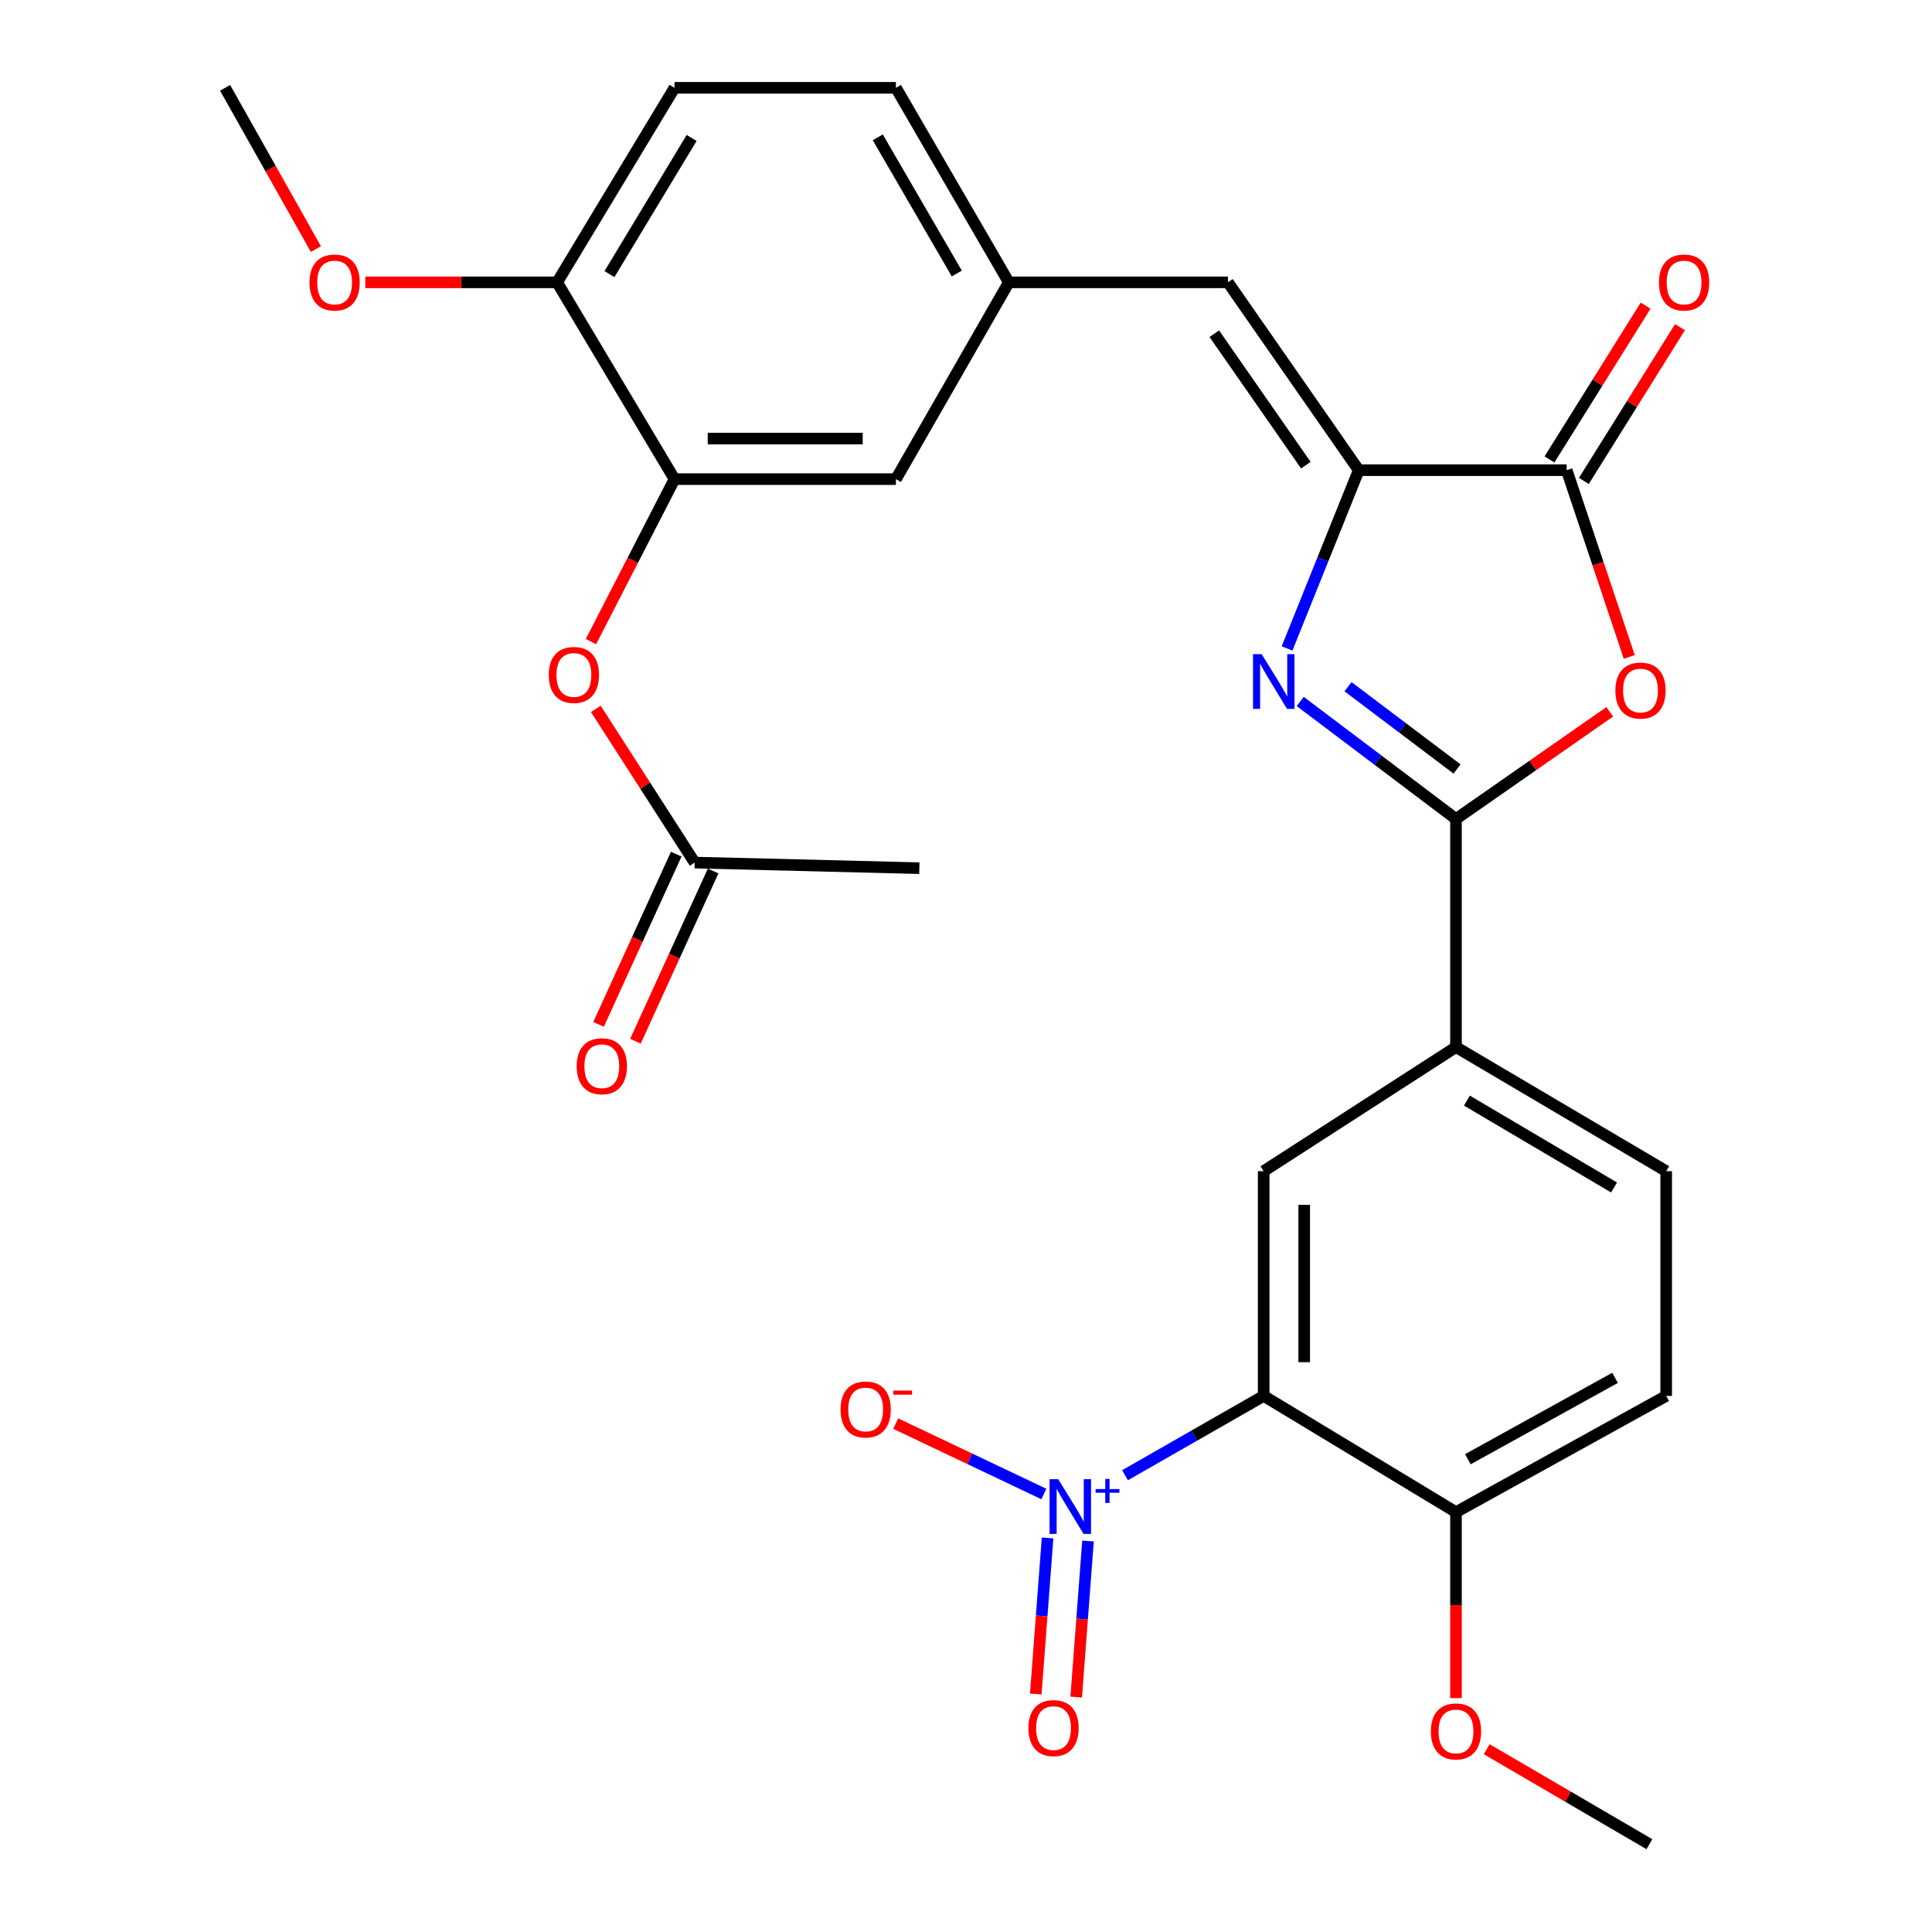 <?xml version='1.0' encoding='iso-8859-1'?>
<svg version='1.1' baseProfile='full'
              xmlns='http://www.w3.org/2000/svg'
                      xmlns:rdkit='http://www.rdkit.org/xml'
                      xmlns:xlink='http://www.w3.org/1999/xlink'
                  xml:space='preserve'
width='1000px' height='1000px' viewBox='0 0 1000 1000'>
<!-- END OF HEADER -->
<rect style='opacity:1.0;fill:#FFFFFF;stroke:none' width='1000' height='1000' x='0' y='0'> </rect>
<path class='bond-0' d='M 672.989,363.073 L 713.303,393.488' style='fill:none;fill-rule:evenodd;stroke:#0000FF;stroke-width:6px;stroke-linecap:butt;stroke-linejoin:miter;stroke-opacity:1' />
<path class='bond-0' d='M 713.303,393.488 L 753.616,423.904' style='fill:none;fill-rule:evenodd;stroke:#000000;stroke-width:6px;stroke-linecap:butt;stroke-linejoin:miter;stroke-opacity:1' />
<path class='bond-0' d='M 697.725,355.443 L 725.944,376.734' style='fill:none;fill-rule:evenodd;stroke:#0000FF;stroke-width:6px;stroke-linecap:butt;stroke-linejoin:miter;stroke-opacity:1' />
<path class='bond-0' d='M 725.944,376.734 L 754.163,398.025' style='fill:none;fill-rule:evenodd;stroke:#000000;stroke-width:6px;stroke-linecap:butt;stroke-linejoin:miter;stroke-opacity:1' />
<path class='bond-3' d='M 666.175,335.634 L 684.727,289.5' style='fill:none;fill-rule:evenodd;stroke:#0000FF;stroke-width:6px;stroke-linecap:butt;stroke-linejoin:miter;stroke-opacity:1' />
<path class='bond-3' d='M 684.727,289.5 L 703.278,243.366' style='fill:none;fill-rule:evenodd;stroke:#000000;stroke-width:6px;stroke-linecap:butt;stroke-linejoin:miter;stroke-opacity:1' />
<path class='bond-4' d='M 753.616,423.904 L 793.411,396.17' style='fill:none;fill-rule:evenodd;stroke:#000000;stroke-width:6px;stroke-linecap:butt;stroke-linejoin:miter;stroke-opacity:1' />
<path class='bond-4' d='M 793.411,396.17 L 833.205,368.435' style='fill:none;fill-rule:evenodd;stroke:#FF0000;stroke-width:6px;stroke-linecap:butt;stroke-linejoin:miter;stroke-opacity:1' />
<path class='bond-7' d='M 753.616,423.904 L 753.616,541.966' style='fill:none;fill-rule:evenodd;stroke:#000000;stroke-width:6px;stroke-linecap:butt;stroke-linejoin:miter;stroke-opacity:1' />
<path class='bond-1' d='M 582.307,763.581 L 618.189,743.048' style='fill:none;fill-rule:evenodd;stroke:#0000FF;stroke-width:6px;stroke-linecap:butt;stroke-linejoin:miter;stroke-opacity:1' />
<path class='bond-1' d='M 618.189,743.048 L 654.072,722.515' style='fill:none;fill-rule:evenodd;stroke:#000000;stroke-width:6px;stroke-linecap:butt;stroke-linejoin:miter;stroke-opacity:1' />
<path class='bond-12' d='M 540.307,773.295 L 501.964,755.075' style='fill:none;fill-rule:evenodd;stroke:#0000FF;stroke-width:6px;stroke-linecap:butt;stroke-linejoin:miter;stroke-opacity:1' />
<path class='bond-12' d='M 501.964,755.075 L 463.62,736.855' style='fill:none;fill-rule:evenodd;stroke:#FF0000;stroke-width:6px;stroke-linecap:butt;stroke-linejoin:miter;stroke-opacity:1' />
<path class='bond-14' d='M 542.225,796.032 L 539.167,836.426' style='fill:none;fill-rule:evenodd;stroke:#0000FF;stroke-width:6px;stroke-linecap:butt;stroke-linejoin:miter;stroke-opacity:1' />
<path class='bond-14' d='M 539.167,836.426 L 536.108,876.82' style='fill:none;fill-rule:evenodd;stroke:#FF0000;stroke-width:6px;stroke-linecap:butt;stroke-linejoin:miter;stroke-opacity:1' />
<path class='bond-14' d='M 563.154,797.616 L 560.095,838.01' style='fill:none;fill-rule:evenodd;stroke:#0000FF;stroke-width:6px;stroke-linecap:butt;stroke-linejoin:miter;stroke-opacity:1' />
<path class='bond-14' d='M 560.095,838.01 L 557.037,878.404' style='fill:none;fill-rule:evenodd;stroke:#FF0000;stroke-width:6px;stroke-linecap:butt;stroke-linejoin:miter;stroke-opacity:1' />
<path class='bond-2' d='M 654.072,722.515 L 654.072,606.191' style='fill:none;fill-rule:evenodd;stroke:#000000;stroke-width:6px;stroke-linecap:butt;stroke-linejoin:miter;stroke-opacity:1' />
<path class='bond-2' d='M 675.06,705.067 L 675.06,623.64' style='fill:none;fill-rule:evenodd;stroke:#000000;stroke-width:6px;stroke-linecap:butt;stroke-linejoin:miter;stroke-opacity:1' />
<path class='bond-30' d='M 654.072,722.515 L 753.616,782.683' style='fill:none;fill-rule:evenodd;stroke:#000000;stroke-width:6px;stroke-linecap:butt;stroke-linejoin:miter;stroke-opacity:1' />
<path class='bond-5' d='M 703.278,243.366 L 810.904,243.366' style='fill:none;fill-rule:evenodd;stroke:#000000;stroke-width:6px;stroke-linecap:butt;stroke-linejoin:miter;stroke-opacity:1' />
<path class='bond-8' d='M 703.278,243.366 L 635.578,146.142' style='fill:none;fill-rule:evenodd;stroke:#000000;stroke-width:6px;stroke-linecap:butt;stroke-linejoin:miter;stroke-opacity:1' />
<path class='bond-8' d='M 675.899,240.777 L 628.509,172.719' style='fill:none;fill-rule:evenodd;stroke:#000000;stroke-width:6px;stroke-linecap:butt;stroke-linejoin:miter;stroke-opacity:1' />
<path class='bond-29' d='M 843.307,340.021 L 827.105,291.694' style='fill:none;fill-rule:evenodd;stroke:#FF0000;stroke-width:6px;stroke-linecap:butt;stroke-linejoin:miter;stroke-opacity:1' />
<path class='bond-29' d='M 827.105,291.694 L 810.904,243.366' style='fill:none;fill-rule:evenodd;stroke:#000000;stroke-width:6px;stroke-linecap:butt;stroke-linejoin:miter;stroke-opacity:1' />
<path class='bond-18' d='M 819.803,248.929 L 844.681,209.13' style='fill:none;fill-rule:evenodd;stroke:#000000;stroke-width:6px;stroke-linecap:butt;stroke-linejoin:miter;stroke-opacity:1' />
<path class='bond-18' d='M 844.681,209.13 L 869.559,169.331' style='fill:none;fill-rule:evenodd;stroke:#FF0000;stroke-width:6px;stroke-linecap:butt;stroke-linejoin:miter;stroke-opacity:1' />
<path class='bond-18' d='M 802.005,237.804 L 826.883,198.005' style='fill:none;fill-rule:evenodd;stroke:#000000;stroke-width:6px;stroke-linecap:butt;stroke-linejoin:miter;stroke-opacity:1' />
<path class='bond-18' d='M 826.883,198.005 L 851.761,158.206' style='fill:none;fill-rule:evenodd;stroke:#FF0000;stroke-width:6px;stroke-linecap:butt;stroke-linejoin:miter;stroke-opacity:1' />
<path class='bond-6' d='M 654.072,606.191 L 753.616,541.966' style='fill:none;fill-rule:evenodd;stroke:#000000;stroke-width:6px;stroke-linecap:butt;stroke-linejoin:miter;stroke-opacity:1' />
<path class='bond-19' d='M 753.616,541.966 L 862.419,606.191' style='fill:none;fill-rule:evenodd;stroke:#000000;stroke-width:6px;stroke-linecap:butt;stroke-linejoin:miter;stroke-opacity:1' />
<path class='bond-19' d='M 759.267,569.674 L 835.43,614.632' style='fill:none;fill-rule:evenodd;stroke:#000000;stroke-width:6px;stroke-linecap:butt;stroke-linejoin:miter;stroke-opacity:1' />
<path class='bond-15' d='M 635.578,146.142 L 522.157,146.142' style='fill:none;fill-rule:evenodd;stroke:#000000;stroke-width:6px;stroke-linecap:butt;stroke-linejoin:miter;stroke-opacity:1' />
<path class='bond-9' d='M 349.129,247.996 L 463.727,247.996' style='fill:none;fill-rule:evenodd;stroke:#000000;stroke-width:6px;stroke-linecap:butt;stroke-linejoin:miter;stroke-opacity:1' />
<path class='bond-9' d='M 366.319,227.007 L 446.537,227.007' style='fill:none;fill-rule:evenodd;stroke:#000000;stroke-width:6px;stroke-linecap:butt;stroke-linejoin:miter;stroke-opacity:1' />
<path class='bond-10' d='M 349.129,247.996 L 327.5,290.047' style='fill:none;fill-rule:evenodd;stroke:#000000;stroke-width:6px;stroke-linecap:butt;stroke-linejoin:miter;stroke-opacity:1' />
<path class='bond-10' d='M 327.5,290.047 L 305.872,332.099' style='fill:none;fill-rule:evenodd;stroke:#FF0000;stroke-width:6px;stroke-linecap:butt;stroke-linejoin:miter;stroke-opacity:1' />
<path class='bond-31' d='M 349.129,247.996 L 288.367,146.142' style='fill:none;fill-rule:evenodd;stroke:#000000;stroke-width:6px;stroke-linecap:butt;stroke-linejoin:miter;stroke-opacity:1' />
<path class='bond-13' d='M 308.395,366.915 L 333.98,406.691' style='fill:none;fill-rule:evenodd;stroke:#FF0000;stroke-width:6px;stroke-linecap:butt;stroke-linejoin:miter;stroke-opacity:1' />
<path class='bond-13' d='M 333.98,406.691 L 359.565,446.467' style='fill:none;fill-rule:evenodd;stroke:#000000;stroke-width:6px;stroke-linecap:butt;stroke-linejoin:miter;stroke-opacity:1' />
<path class='bond-11' d='M 753.616,782.683 L 862.419,722.515' style='fill:none;fill-rule:evenodd;stroke:#000000;stroke-width:6px;stroke-linecap:butt;stroke-linejoin:miter;stroke-opacity:1' />
<path class='bond-11' d='M 759.78,755.29 L 835.942,713.173' style='fill:none;fill-rule:evenodd;stroke:#000000;stroke-width:6px;stroke-linecap:butt;stroke-linejoin:miter;stroke-opacity:1' />
<path class='bond-24' d='M 753.616,782.683 L 753.616,830.815' style='fill:none;fill-rule:evenodd;stroke:#000000;stroke-width:6px;stroke-linecap:butt;stroke-linejoin:miter;stroke-opacity:1' />
<path class='bond-24' d='M 753.616,830.815 L 753.616,878.948' style='fill:none;fill-rule:evenodd;stroke:#FF0000;stroke-width:6px;stroke-linecap:butt;stroke-linejoin:miter;stroke-opacity:1' />
<path class='bond-20' d='M 350.018,442.11 L 329.913,486.167' style='fill:none;fill-rule:evenodd;stroke:#000000;stroke-width:6px;stroke-linecap:butt;stroke-linejoin:miter;stroke-opacity:1' />
<path class='bond-20' d='M 329.913,486.167 L 309.809,530.224' style='fill:none;fill-rule:evenodd;stroke:#FF0000;stroke-width:6px;stroke-linecap:butt;stroke-linejoin:miter;stroke-opacity:1' />
<path class='bond-20' d='M 369.112,450.824 L 349.008,494.881' style='fill:none;fill-rule:evenodd;stroke:#000000;stroke-width:6px;stroke-linecap:butt;stroke-linejoin:miter;stroke-opacity:1' />
<path class='bond-20' d='M 349.008,494.881 L 328.903,538.938' style='fill:none;fill-rule:evenodd;stroke:#FF0000;stroke-width:6px;stroke-linecap:butt;stroke-linejoin:miter;stroke-opacity:1' />
<path class='bond-26' d='M 359.565,446.467 L 475.854,449.371' style='fill:none;fill-rule:evenodd;stroke:#000000;stroke-width:6px;stroke-linecap:butt;stroke-linejoin:miter;stroke-opacity:1' />
<path class='bond-16' d='M 522.157,146.142 L 463.727,247.996' style='fill:none;fill-rule:evenodd;stroke:#000000;stroke-width:6px;stroke-linecap:butt;stroke-linejoin:miter;stroke-opacity:1' />
<path class='bond-23' d='M 522.157,146.142 L 463.727,45.455' style='fill:none;fill-rule:evenodd;stroke:#000000;stroke-width:6px;stroke-linecap:butt;stroke-linejoin:miter;stroke-opacity:1' />
<path class='bond-23' d='M 495.24,141.574 L 454.338,71.092' style='fill:none;fill-rule:evenodd;stroke:#000000;stroke-width:6px;stroke-linecap:butt;stroke-linejoin:miter;stroke-opacity:1' />
<path class='bond-17' d='M 288.367,146.142 L 349.129,45.455' style='fill:none;fill-rule:evenodd;stroke:#000000;stroke-width:6px;stroke-linecap:butt;stroke-linejoin:miter;stroke-opacity:1' />
<path class='bond-17' d='M 315.451,141.883 L 357.985,71.402' style='fill:none;fill-rule:evenodd;stroke:#000000;stroke-width:6px;stroke-linecap:butt;stroke-linejoin:miter;stroke-opacity:1' />
<path class='bond-25' d='M 288.367,146.142 L 238.721,146.142' style='fill:none;fill-rule:evenodd;stroke:#000000;stroke-width:6px;stroke-linecap:butt;stroke-linejoin:miter;stroke-opacity:1' />
<path class='bond-25' d='M 238.721,146.142 L 189.076,146.142' style='fill:none;fill-rule:evenodd;stroke:#FF0000;stroke-width:6px;stroke-linecap:butt;stroke-linejoin:miter;stroke-opacity:1' />
<path class='bond-21' d='M 862.419,606.191 L 862.419,722.515' style='fill:none;fill-rule:evenodd;stroke:#000000;stroke-width:6px;stroke-linecap:butt;stroke-linejoin:miter;stroke-opacity:1' />
<path class='bond-22' d='M 349.129,45.455 L 463.727,45.455' style='fill:none;fill-rule:evenodd;stroke:#000000;stroke-width:6px;stroke-linecap:butt;stroke-linejoin:miter;stroke-opacity:1' />
<path class='bond-28' d='M 769.514,905.385 L 811.617,929.965' style='fill:none;fill-rule:evenodd;stroke:#FF0000;stroke-width:6px;stroke-linecap:butt;stroke-linejoin:miter;stroke-opacity:1' />
<path class='bond-28' d='M 811.617,929.965 L 853.721,954.545' style='fill:none;fill-rule:evenodd;stroke:#000000;stroke-width:6px;stroke-linecap:butt;stroke-linejoin:miter;stroke-opacity:1' />
<path class='bond-27' d='M 163.507,128.933 L 140.006,87.194' style='fill:none;fill-rule:evenodd;stroke:#FF0000;stroke-width:6px;stroke-linecap:butt;stroke-linejoin:miter;stroke-opacity:1' />
<path class='bond-27' d='M 140.006,87.194 L 116.504,45.455' style='fill:none;fill-rule:evenodd;stroke:#000000;stroke-width:6px;stroke-linecap:butt;stroke-linejoin:miter;stroke-opacity:1' />
<path  class='atom-0' d='M 653.035 338.581
L 662.315 353.581
Q 663.235 355.061, 664.715 357.741
Q 666.195 360.421, 666.275 360.581
L 666.275 338.581
L 670.035 338.581
L 670.035 366.901
L 666.155 366.901
L 656.195 350.501
Q 655.035 348.581, 653.795 346.381
Q 652.595 344.181, 652.235 343.501
L 652.235 366.901
L 648.555 366.901
L 648.555 338.581
L 653.035 338.581
' fill='#0000FF'/>
<path  class='atom-2' d='M 547.719 765.631
L 556.999 780.631
Q 557.919 782.111, 559.399 784.791
Q 560.879 787.471, 560.959 787.631
L 560.959 765.631
L 564.719 765.631
L 564.719 793.951
L 560.839 793.951
L 550.879 777.551
Q 549.719 775.631, 548.479 773.431
Q 547.279 771.231, 546.919 770.551
L 546.919 793.951
L 543.239 793.951
L 543.239 765.631
L 547.719 765.631
' fill='#0000FF'/>
<path  class='atom-2' d='M 567.095 770.736
L 572.084 770.736
L 572.084 765.482
L 574.302 765.482
L 574.302 770.736
L 579.423 770.736
L 579.423 772.637
L 574.302 772.637
L 574.302 777.917
L 572.084 777.917
L 572.084 772.637
L 567.095 772.637
L 567.095 770.736
' fill='#0000FF'/>
<path  class='atom-5' d='M 836.115 357.427
Q 836.115 350.627, 839.475 346.827
Q 842.835 343.027, 849.115 343.027
Q 855.395 343.027, 858.755 346.827
Q 862.115 350.627, 862.115 357.427
Q 862.115 364.307, 858.715 368.227
Q 855.315 372.107, 849.115 372.107
Q 842.875 372.107, 839.475 368.227
Q 836.115 364.347, 836.115 357.427
M 849.115 368.907
Q 853.435 368.907, 855.755 366.027
Q 858.115 363.107, 858.115 357.427
Q 858.115 351.867, 855.755 349.067
Q 853.435 346.227, 849.115 346.227
Q 844.795 346.227, 842.435 349.027
Q 840.115 351.827, 840.115 357.427
Q 840.115 363.147, 842.435 366.027
Q 844.795 368.907, 849.115 368.907
' fill='#FF0000'/>
<path  class='atom-11' d='M 284.042 349.346
Q 284.042 342.546, 287.402 338.746
Q 290.762 334.946, 297.042 334.946
Q 303.322 334.946, 306.682 338.746
Q 310.042 342.546, 310.042 349.346
Q 310.042 356.226, 306.642 360.146
Q 303.242 364.026, 297.042 364.026
Q 290.802 364.026, 287.402 360.146
Q 284.042 356.266, 284.042 349.346
M 297.042 360.826
Q 301.362 360.826, 303.682 357.946
Q 306.042 355.026, 306.042 349.346
Q 306.042 343.786, 303.682 340.986
Q 301.362 338.146, 297.042 338.146
Q 292.722 338.146, 290.362 340.946
Q 288.042 343.746, 288.042 349.346
Q 288.042 355.066, 290.362 357.946
Q 292.722 360.826, 297.042 360.826
' fill='#FF0000'/>
<path  class='atom-13' d='M 435.067 729.545
Q 435.067 722.745, 438.427 718.945
Q 441.787 715.145, 448.067 715.145
Q 454.347 715.145, 457.707 718.945
Q 461.067 722.745, 461.067 729.545
Q 461.067 736.425, 457.667 740.345
Q 454.267 744.225, 448.067 744.225
Q 441.827 744.225, 438.427 740.345
Q 435.067 736.465, 435.067 729.545
M 448.067 741.025
Q 452.387 741.025, 454.707 738.145
Q 457.067 735.225, 457.067 729.545
Q 457.067 723.985, 454.707 721.185
Q 452.387 718.345, 448.067 718.345
Q 443.747 718.345, 441.387 721.145
Q 439.067 723.945, 439.067 729.545
Q 439.067 735.265, 441.387 738.145
Q 443.747 741.025, 448.067 741.025
' fill='#FF0000'/>
<path  class='atom-13' d='M 462.387 719.767
L 472.076 719.767
L 472.076 721.879
L 462.387 721.879
L 462.387 719.767
' fill='#FF0000'/>
<path  class='atom-15' d='M 532.303 894.458
Q 532.303 887.658, 535.663 883.858
Q 539.023 880.058, 545.303 880.058
Q 551.583 880.058, 554.943 883.858
Q 558.303 887.658, 558.303 894.458
Q 558.303 901.338, 554.903 905.258
Q 551.503 909.138, 545.303 909.138
Q 539.063 909.138, 535.663 905.258
Q 532.303 901.378, 532.303 894.458
M 545.303 905.938
Q 549.623 905.938, 551.943 903.058
Q 554.303 900.138, 554.303 894.458
Q 554.303 888.898, 551.943 886.098
Q 549.623 883.258, 545.303 883.258
Q 540.983 883.258, 538.623 886.058
Q 536.303 888.858, 536.303 894.458
Q 536.303 900.178, 538.623 903.058
Q 540.983 905.938, 545.303 905.938
' fill='#FF0000'/>
<path  class='atom-19' d='M 858.678 146.222
Q 858.678 139.422, 862.038 135.622
Q 865.398 131.822, 871.678 131.822
Q 877.958 131.822, 881.318 135.622
Q 884.678 139.422, 884.678 146.222
Q 884.678 153.102, 881.278 157.022
Q 877.878 160.902, 871.678 160.902
Q 865.438 160.902, 862.038 157.022
Q 858.678 153.142, 858.678 146.222
M 871.678 157.702
Q 875.998 157.702, 878.318 154.822
Q 880.678 151.902, 880.678 146.222
Q 880.678 140.662, 878.318 137.862
Q 875.998 135.022, 871.678 135.022
Q 867.358 135.022, 864.998 137.822
Q 862.678 140.622, 862.678 146.222
Q 862.678 151.942, 864.998 154.822
Q 867.358 157.702, 871.678 157.702
' fill='#FF0000'/>
<path  class='atom-21' d='M 298.501 551.875
Q 298.501 545.075, 301.861 541.275
Q 305.221 537.475, 311.501 537.475
Q 317.781 537.475, 321.141 541.275
Q 324.501 545.075, 324.501 551.875
Q 324.501 558.755, 321.101 562.675
Q 317.701 566.555, 311.501 566.555
Q 305.261 566.555, 301.861 562.675
Q 298.501 558.795, 298.501 551.875
M 311.501 563.355
Q 315.821 563.355, 318.141 560.475
Q 320.501 557.555, 320.501 551.875
Q 320.501 546.315, 318.141 543.515
Q 315.821 540.675, 311.501 540.675
Q 307.181 540.675, 304.821 543.475
Q 302.501 546.275, 302.501 551.875
Q 302.501 557.595, 304.821 560.475
Q 307.181 563.355, 311.501 563.355
' fill='#FF0000'/>
<path  class='atom-25' d='M 740.616 896.184
Q 740.616 889.384, 743.976 885.584
Q 747.336 881.784, 753.616 881.784
Q 759.896 881.784, 763.256 885.584
Q 766.616 889.384, 766.616 896.184
Q 766.616 903.064, 763.216 906.984
Q 759.816 910.864, 753.616 910.864
Q 747.376 910.864, 743.976 906.984
Q 740.616 903.104, 740.616 896.184
M 753.616 907.664
Q 757.936 907.664, 760.256 904.784
Q 762.616 901.864, 762.616 896.184
Q 762.616 890.624, 760.256 887.824
Q 757.936 884.984, 753.616 884.984
Q 749.296 884.984, 746.936 887.784
Q 744.616 890.584, 744.616 896.184
Q 744.616 901.904, 746.936 904.784
Q 749.296 907.664, 753.616 907.664
' fill='#FF0000'/>
<path  class='atom-26' d='M 160.197 146.222
Q 160.197 139.422, 163.557 135.622
Q 166.917 131.822, 173.197 131.822
Q 179.477 131.822, 182.837 135.622
Q 186.197 139.422, 186.197 146.222
Q 186.197 153.102, 182.797 157.022
Q 179.397 160.902, 173.197 160.902
Q 166.957 160.902, 163.557 157.022
Q 160.197 153.142, 160.197 146.222
M 173.197 157.702
Q 177.517 157.702, 179.837 154.822
Q 182.197 151.902, 182.197 146.222
Q 182.197 140.662, 179.837 137.862
Q 177.517 135.022, 173.197 135.022
Q 168.877 135.022, 166.517 137.822
Q 164.197 140.622, 164.197 146.222
Q 164.197 151.942, 166.517 154.822
Q 168.877 157.702, 173.197 157.702
' fill='#FF0000'/>
</svg>
